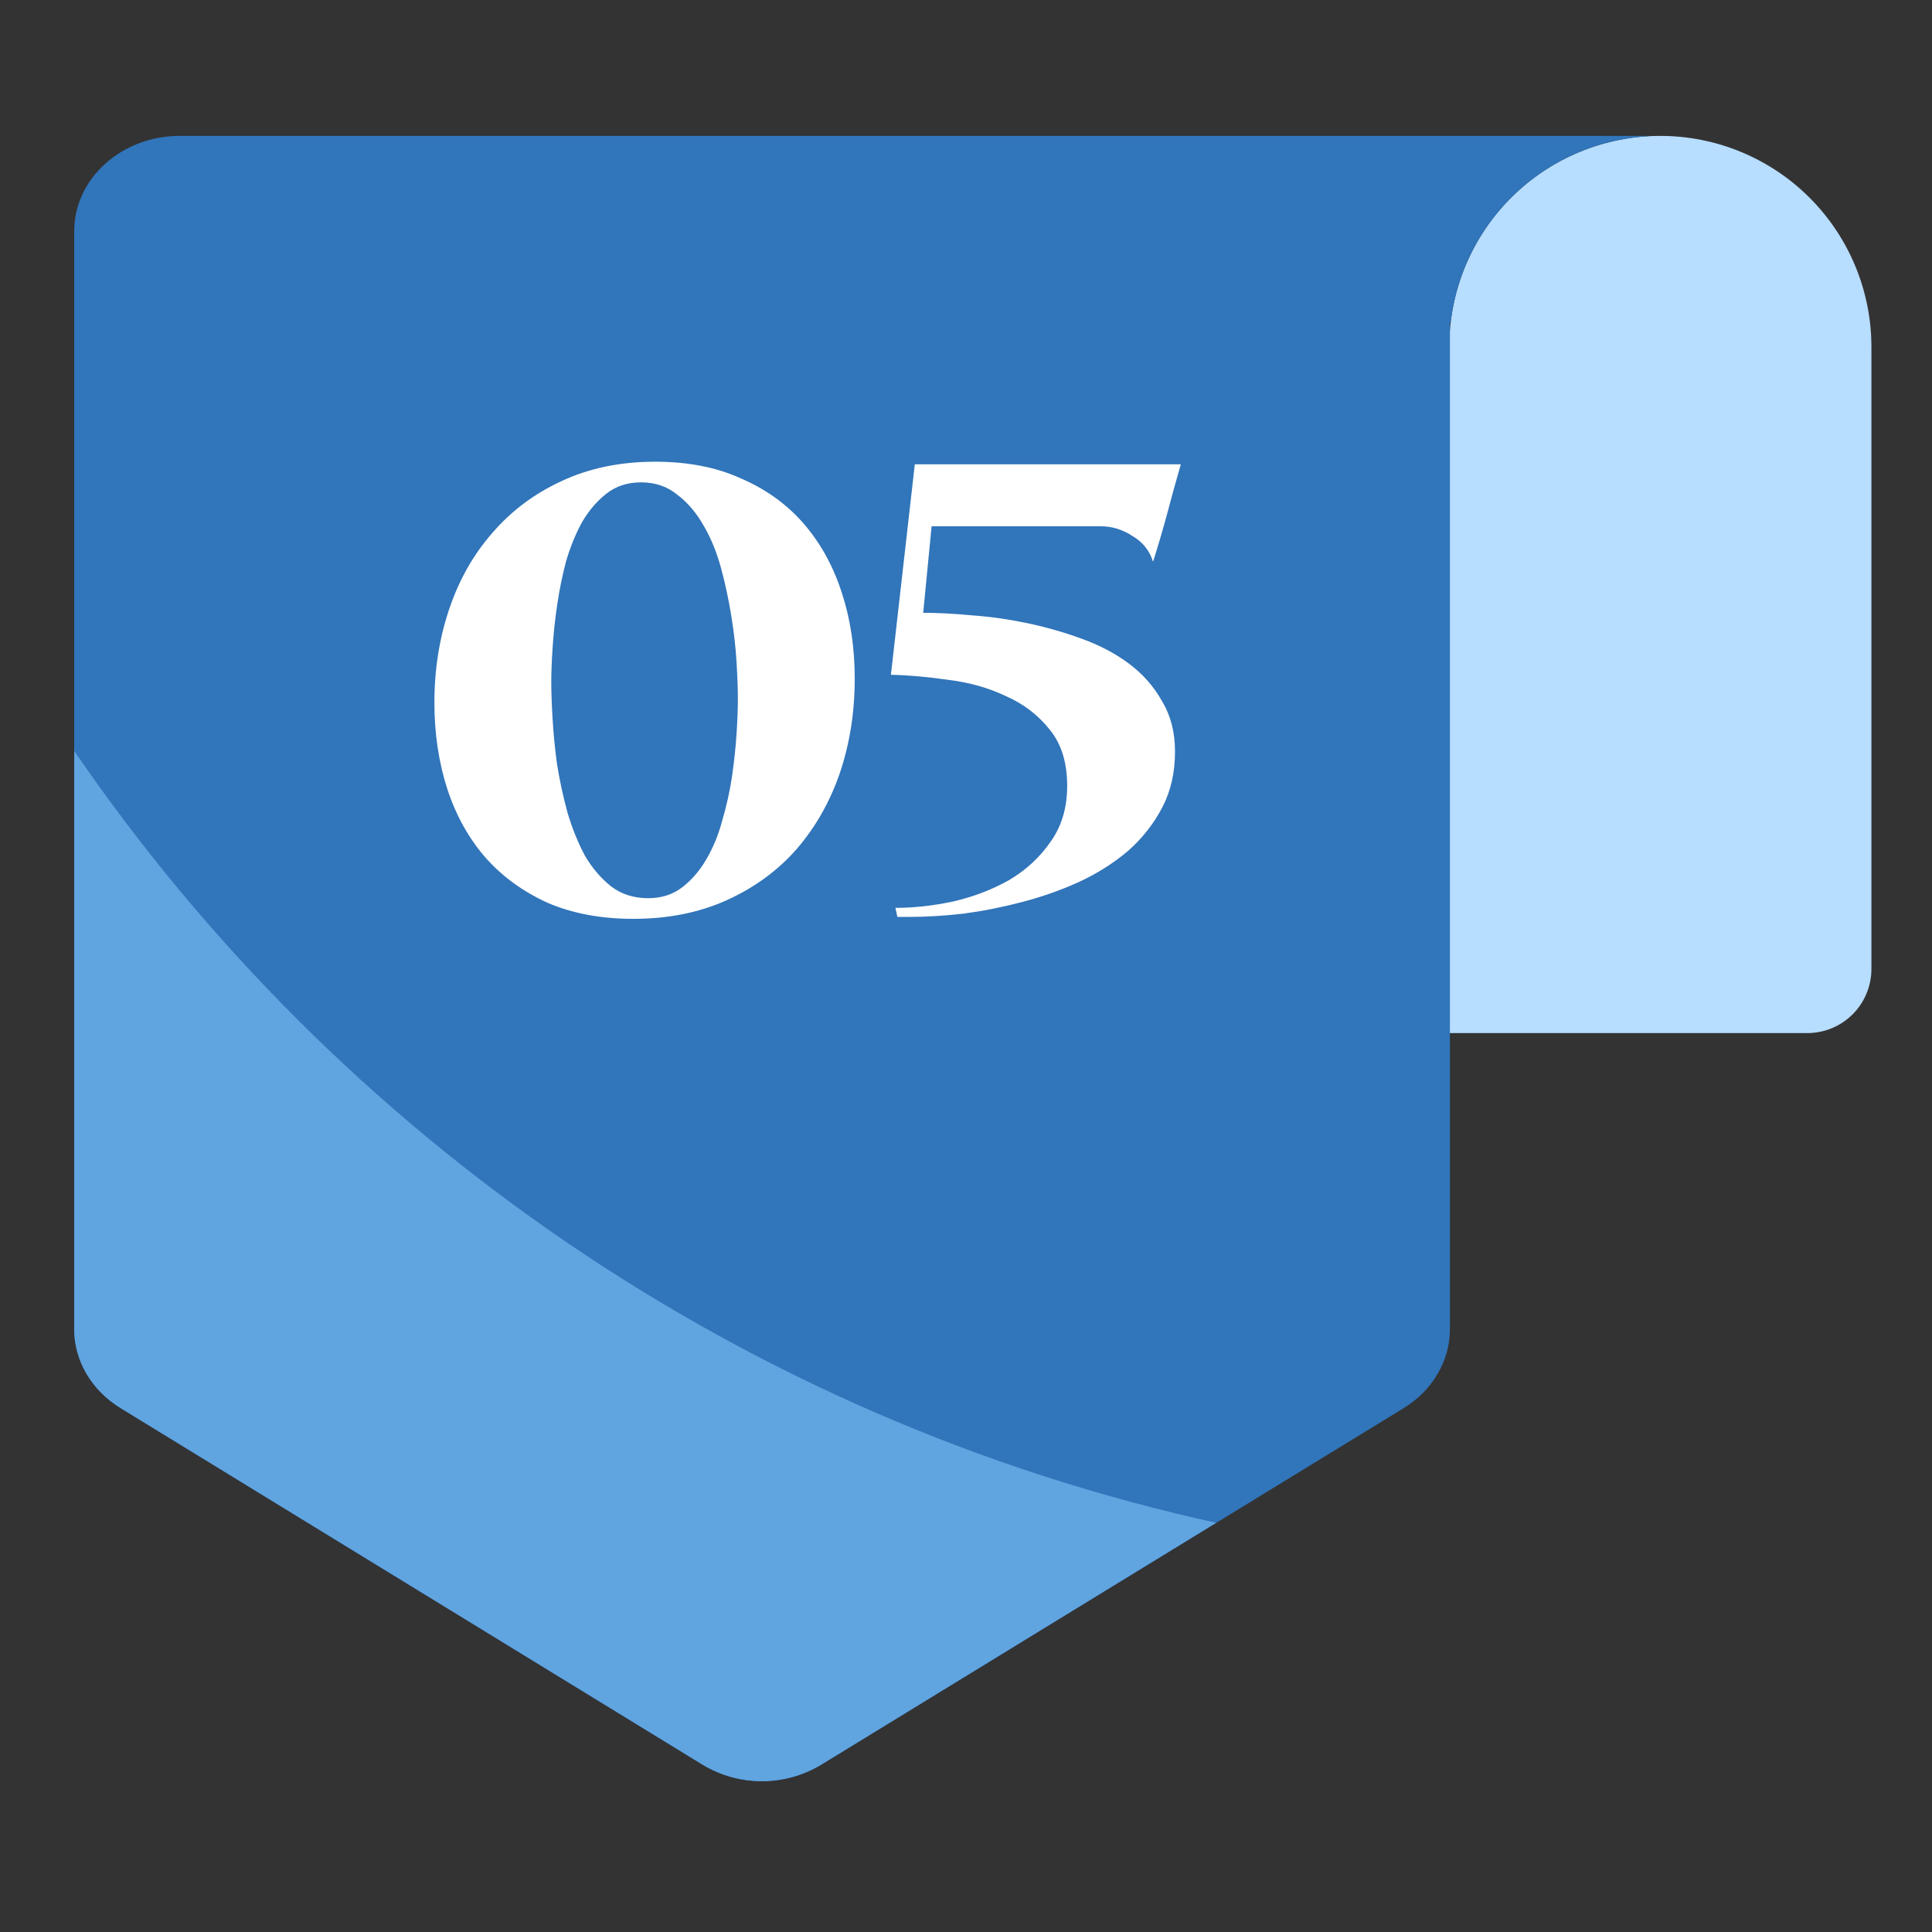 <svg width="103" height="103" viewBox="0 0 103 103" fill="none" xmlns="http://www.w3.org/2000/svg">
<rect x="0" y="0" width="103" height="103" fill="#333333" stroke="none"/>
<path d="M88.516 7.245C91.501 7.245 94.363 8.431 96.474 10.541C98.584 12.652 99.77 15.514 99.77 18.499V51.657C99.77 52.564 99.41 53.434 98.769 54.075C98.127 54.716 97.258 55.077 96.351 55.077H77.262V18.499C77.262 15.514 78.447 12.652 80.558 10.541C82.669 8.431 85.531 7.245 88.516 7.245Z" fill="#B7DDFF"/>
<path d="M87.874 7.245V7.263C85.237 7.413 82.737 8.487 80.812 10.295C78.886 12.103 77.658 14.531 77.343 17.154H77.299V70.864C77.299 72.551 76.373 74.13 74.826 75.076L43.774 94.085C42.821 94.658 41.731 94.96 40.619 94.96C39.508 94.96 38.417 94.658 37.464 94.085L6.428 75.07C4.881 74.124 3.955 72.545 3.955 70.864V12.331C3.955 9.523 6.474 7.245 9.582 7.245H87.874Z" fill="#3175BA"/>
<path d="M64.837 81.183L43.774 94.085C42.822 94.658 41.731 94.961 40.619 94.961C39.507 94.961 38.417 94.658 37.464 94.085L6.428 75.069C4.881 74.123 3.955 72.544 3.955 70.864V40.031C18.054 60.617 39.668 75.654 64.837 81.183Z" fill="#60A4E0"/>
<path d="M34.932 24.615C36.676 24.615 38.202 24.913 39.51 25.51C40.841 26.084 41.954 26.887 42.849 27.919C43.744 28.952 44.421 30.18 44.88 31.603C45.339 33.003 45.568 34.529 45.568 36.181C45.568 37.971 45.304 39.646 44.776 41.207C44.249 42.744 43.48 44.098 42.47 45.268C41.461 46.416 40.221 47.322 38.753 47.988C37.284 48.653 35.62 48.986 33.761 48.986C32.04 48.986 30.514 48.699 29.183 48.126C27.875 47.529 26.773 46.726 25.878 45.716C24.983 44.683 24.307 43.467 23.848 42.067C23.389 40.644 23.159 39.107 23.159 37.455C23.159 35.688 23.423 34.024 23.951 32.463C24.479 30.903 25.247 29.549 26.257 28.401C27.267 27.231 28.495 26.313 29.94 25.648C31.409 24.959 33.073 24.615 34.932 24.615ZM34.553 47.885C35.264 47.885 35.873 47.69 36.377 47.299C36.882 46.909 37.307 46.416 37.651 45.819C38.018 45.2 38.305 44.5 38.512 43.719C38.741 42.939 38.913 42.159 39.028 41.379C39.143 40.575 39.223 39.818 39.269 39.107C39.315 38.395 39.338 37.787 39.338 37.282C39.338 36.755 39.315 36.101 39.269 35.32C39.223 34.54 39.131 33.725 38.993 32.876C38.856 32.004 38.672 31.144 38.443 30.295C38.213 29.446 37.904 28.688 37.513 28.023C37.123 27.334 36.653 26.784 36.102 26.37C35.574 25.934 34.932 25.716 34.174 25.716C33.463 25.716 32.855 25.912 32.35 26.302C31.845 26.692 31.409 27.197 31.042 27.816C30.698 28.436 30.411 29.136 30.181 29.916C29.975 30.696 29.814 31.488 29.699 32.291C29.585 33.071 29.504 33.829 29.459 34.563C29.413 35.274 29.39 35.871 29.39 36.353C29.39 36.881 29.413 37.535 29.459 38.315C29.504 39.095 29.585 39.91 29.699 40.759C29.837 41.608 30.021 42.457 30.25 43.306C30.503 44.156 30.812 44.924 31.18 45.613C31.57 46.278 32.04 46.829 32.591 47.265C33.142 47.678 33.796 47.885 34.553 47.885ZM48.771 24.753H62.953C62.7 25.625 62.459 26.497 62.23 27.369C62 28.218 61.748 29.078 61.472 29.95C61.289 29.354 60.922 28.895 60.371 28.573C59.843 28.229 59.281 28.057 58.684 28.057H49.666L49.218 32.67C49.998 32.67 50.87 32.716 51.834 32.807C52.798 32.876 53.773 33.014 54.76 33.221C55.747 33.427 56.711 33.703 57.652 34.047C58.615 34.391 59.465 34.838 60.199 35.389C60.933 35.94 61.518 36.605 61.954 37.386C62.413 38.143 62.643 39.038 62.643 40.071C62.643 41.195 62.413 42.193 61.954 43.065C61.495 43.937 60.887 44.706 60.13 45.372C59.373 46.014 58.501 46.565 57.514 47.024C56.55 47.46 55.54 47.816 54.485 48.091C53.429 48.367 52.385 48.573 51.352 48.711C50.32 48.825 49.367 48.883 48.495 48.883H47.841L47.738 48.401C48.725 48.401 49.757 48.286 50.836 48.057C51.914 47.804 52.901 47.426 53.796 46.921C54.691 46.393 55.426 45.716 55.999 44.89C56.596 44.064 56.894 43.065 56.894 41.895C56.894 40.656 56.584 39.658 55.965 38.9C55.345 38.12 54.565 37.523 53.624 37.11C52.706 36.674 51.697 36.387 50.595 36.25C49.493 36.089 48.461 35.997 47.497 35.974L48.771 24.753Z" fill="white"/>
</svg>
